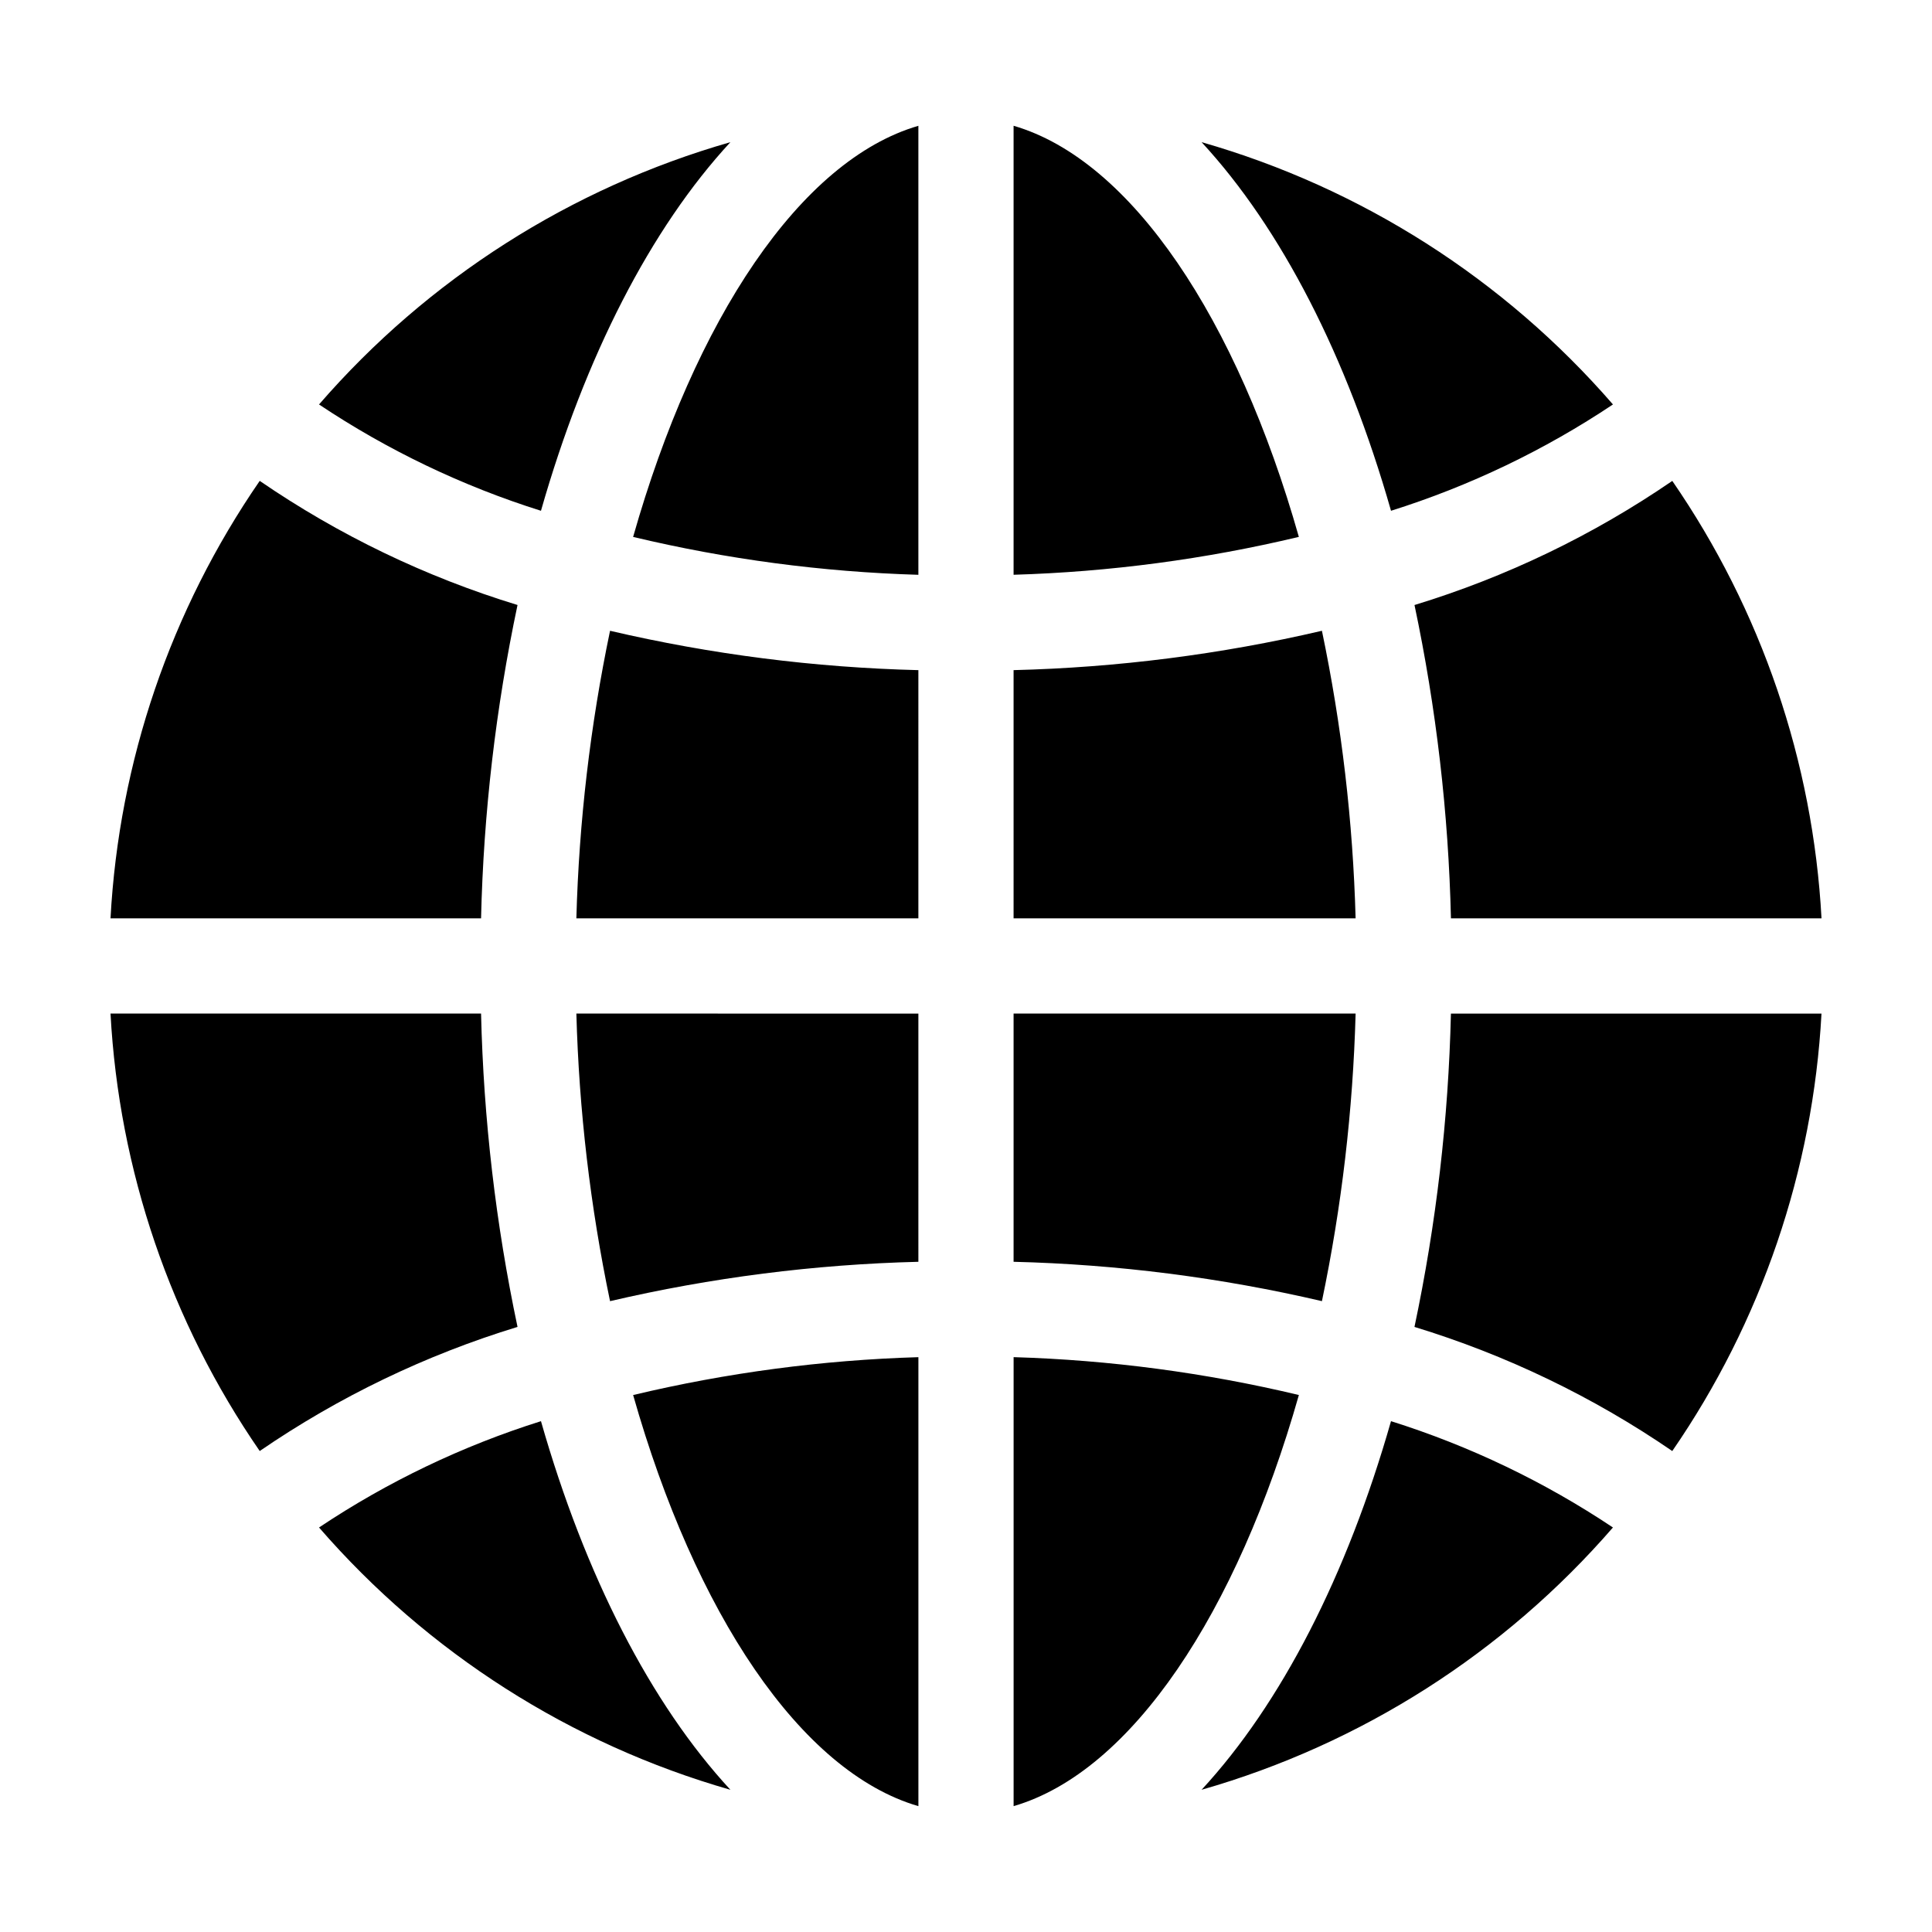 <?xml version="1.0" encoding="UTF-8"?>
<!-- Uploaded to: ICON Repo, www.svgrepo.com, Generator: ICON Repo Mixer Tools -->
<svg fill="#000000" width="800px" height="800px" version="1.1" viewBox="144 144 512 512" xmlns="http://www.w3.org/2000/svg">
 <path d="m528.51 412.61h98.203c-2.25 41.551-15.934 81.672-39.543 115.93-20.969-14.379-44.008-25.469-68.32-32.891 5.769-27.324 9.004-55.125 9.66-83.043zm-115.9-235.27v118.98c25.477-0.758 50.809-4.121 75.598-10.039-16.367-57.641-44.293-99.836-75.598-108.95zm-25.23 0c-31.301 9.109-59.227 51.305-75.598 108.95 24.793 5.918 50.121 9.281 75.598 10.039zm0 144.26v-0.004c-27.52-0.684-54.902-4.176-81.711-10.43-5.242 25.086-8.23 50.594-8.926 76.211h90.637zm0 91.012-90.637-0.004c0.695 25.621 3.684 51.125 8.926 76.211 26.809-6.25 54.191-9.746 81.711-10.43zm-106.23 83.039c-5.773-27.324-9.008-55.121-9.664-83.043h-98.199c2.246 41.551 15.93 81.672 39.543 115.93 20.965-14.379 44.004-25.469 68.32-32.891zm0-191.32c-24.316-7.422-47.355-18.512-68.32-32.891-23.613 34.266-37.297 74.383-39.543 115.93h98.199c0.656-27.918 3.891-55.719 9.664-83.043zm131.46 83.043h90.641c-0.699-25.617-3.684-51.125-8.926-76.211-26.812 6.254-54.191 9.746-81.715 10.43zm0 91.012c27.523 0.684 54.902 4.18 81.715 10.43 5.242-25.086 8.227-50.59 8.926-76.211h-90.641zm-75.043-296.71c-42.309 12.117-80.184 36.266-109.02 69.512 18.172 12.133 37.977 21.621 58.816 28.176 11.691-40.961 29.133-74.895 50.203-97.688zm0 436.64c-21.07-22.793-38.516-56.727-50.203-97.691-20.84 6.559-40.645 16.043-58.816 28.176 28.836 33.246 66.711 57.398 109.02 69.512zm233.88-69.516c-18.172-12.133-37.973-21.617-58.816-28.176-11.691 40.965-29.133 74.895-50.203 97.691v-0.004c42.309-12.113 80.184-36.266 109.02-69.512zm-158.83 73.844c31.301-9.109 59.227-51.305 75.598-108.95-24.789-5.914-50.121-9.277-75.598-10.035zm-25.23 0v-118.98c-25.477 0.758-50.805 4.121-75.598 10.035 16.371 57.641 44.297 99.836 75.598 108.95zm131.47-318.31c5.769 27.324 9.004 55.125 9.66 83.043h98.203c-2.25-41.551-15.934-81.668-39.543-115.93-20.969 14.379-44.008 25.469-68.32 32.891zm-56.426-122.66c21.07 22.793 38.516 56.727 50.203 97.688 20.844-6.555 40.645-16.043 58.816-28.176-28.836-33.246-66.711-57.395-109.02-69.512z"/>
</svg>